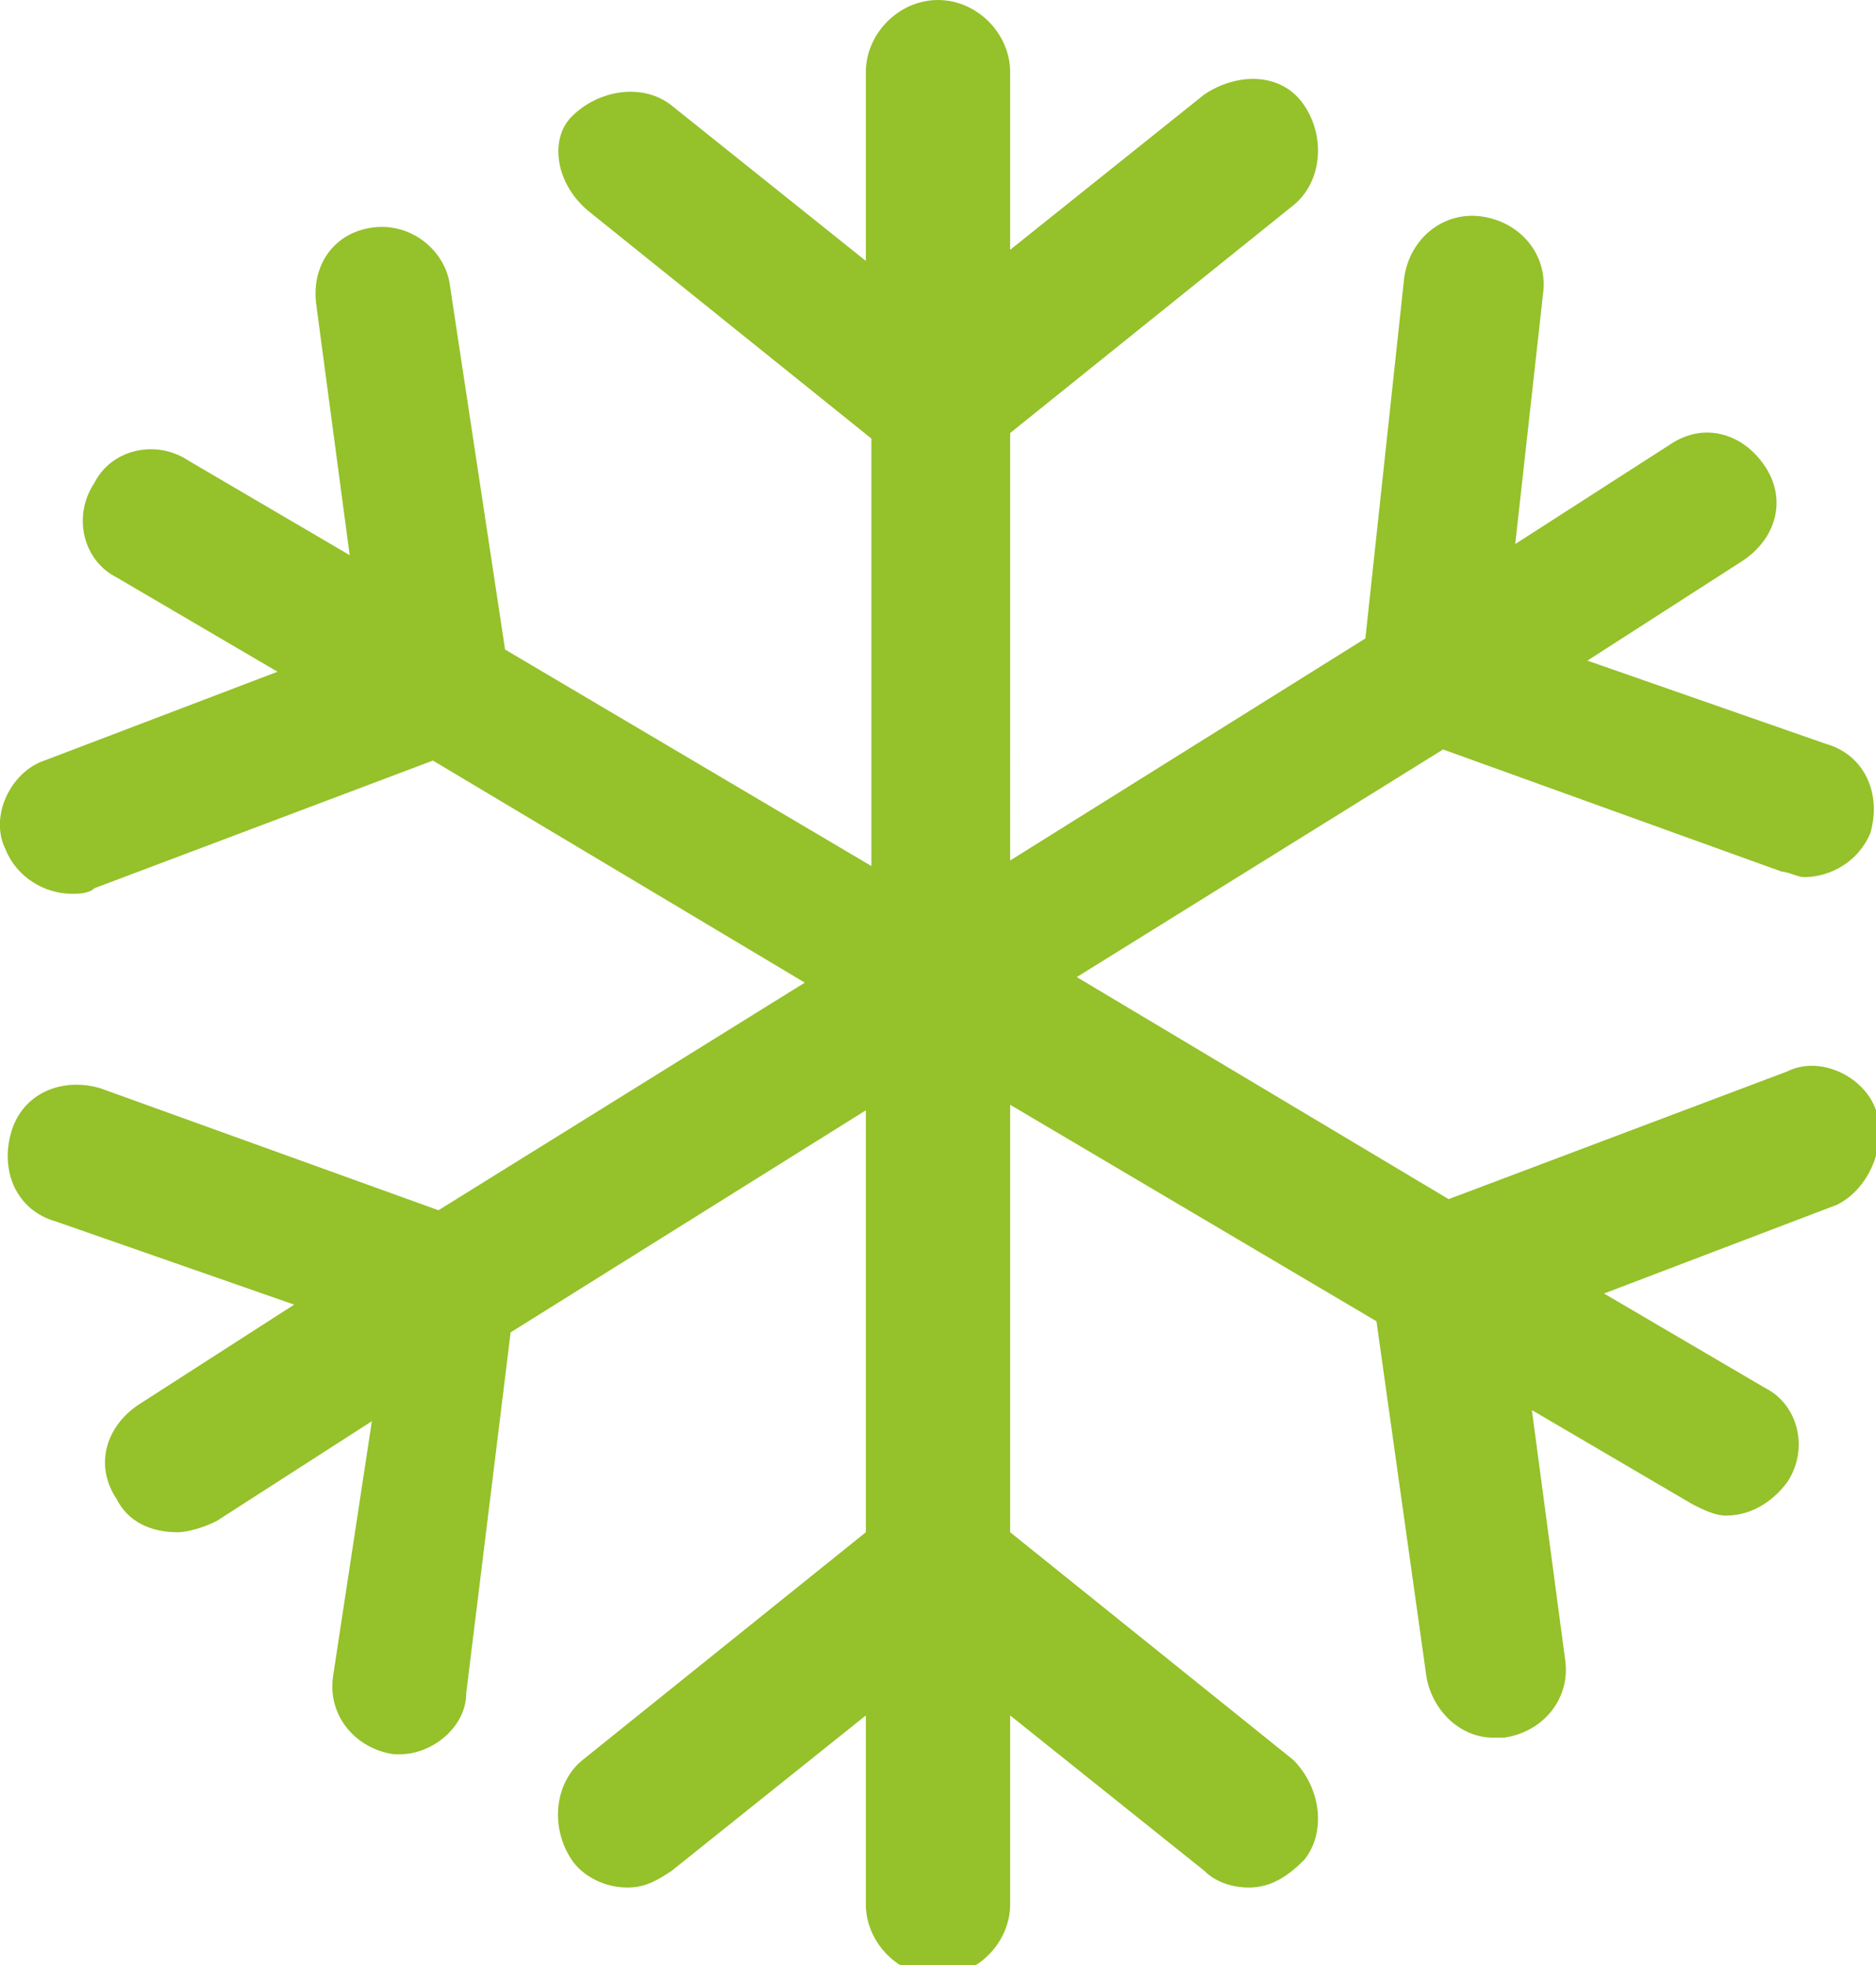 <svg id="Calque_1" xmlns="http://www.w3.org/2000/svg" xmlns:xlink="http://www.w3.org/1999/xlink" viewBox="0 0 33.8 35.4"><style>.st0{clip-path:url(#SVGID_00000153702005314443678100000012409404596677839752_);fill:#95c12a}</style><defs><path id="SVGID_1_" d="M0 0h33.8v35.4H0z"/></defs><clipPath id="SVGID_00000100383192898481069250000003088532193947705490_"><use xlink:href="#SVGID_1_" overflow="visible"/></clipPath><path d="M33.8 20c-.2-.6-1-1-1.6-.7l-6.1 2.3-6.7-4 6.6-4.1 6.1 2.2c.1 0 .3.1.4.1.5 0 1-.3 1.2-.8.2-.7-.1-1.4-.8-1.6l-4.3-1.5 2.8-1.8c.6-.4.8-1.1.4-1.7-.4-.6-1.1-.8-1.7-.4l-2.8 1.8.5-4.5c.1-.7-.4-1.3-1.1-1.4-.7-.1-1.3.4-1.4 1.1l-.7 6.5-6.4 4V7.8l5.1-4.1c.5-.4.6-1.2.2-1.8s-1.2-.6-1.8-.2l-3.5 2.8V1.3c0-.7-.6-1.3-1.3-1.3-.7 0-1.3.6-1.3 1.3v3.4l-3.5-2.8c-.5-.4-1.3-.3-1.8.2-.4.4-.3 1.2.3 1.7l5.1 4.1v7.7l-6.6-3.9-1-6.6c-.1-.6-.7-1.1-1.4-1-.7.1-1.1.7-1 1.4l.6 4.5-2.9-1.7c-.6-.4-1.4-.2-1.7.4-.4.6-.2 1.4.4 1.7L5 12.1.8 13.7c-.6.2-1 1-.7 1.6.2.5.7.8 1.2.8.1 0 .3 0 .4-.1l6.1-2.3 6.7 4-6.6 4.1-6.1-2.2c-.7-.2-1.4.1-1.6.8-.2.7.1 1.4.8 1.6l4.3 1.5-2.8 1.8c-.6.4-.8 1.1-.4 1.7.2.4.6.6 1.1.6.2 0 .5-.1.7-.2l2.8-1.8-.7 4.6c-.1.7.4 1.3 1.1 1.4h.1c.6 0 1.2-.5 1.2-1.1l.8-6.5 6.4-4v7.6l-5.1 4.1c-.5.4-.6 1.2-.2 1.8.2.3.6.5 1 .5.3 0 .5-.1.8-.3l3.5-2.8v3.4c0 .7.6 1.3 1.3 1.3.7 0 1.3-.6 1.3-1.3v-3.4l3.5 2.8c.2.2.5.3.8.3.4 0 .7-.2 1-.5.4-.5.3-1.3-.2-1.8l-5.1-4.1v-7.7l6.6 3.9.9 6.4c.1.6.6 1.1 1.2 1.1h.2c.7-.1 1.2-.7 1.1-1.4l-.6-4.5 2.9 1.7c.2.1.4.2.6.2.4 0 .8-.2 1.1-.6.4-.6.2-1.4-.4-1.7l-2.9-1.7 4.2-1.6c.6-.3.9-1.1.7-1.7" clip-path="url(#SVGID_00000100383192898481069250000003088532193947705490_)" fill="#95c12a"/></svg>